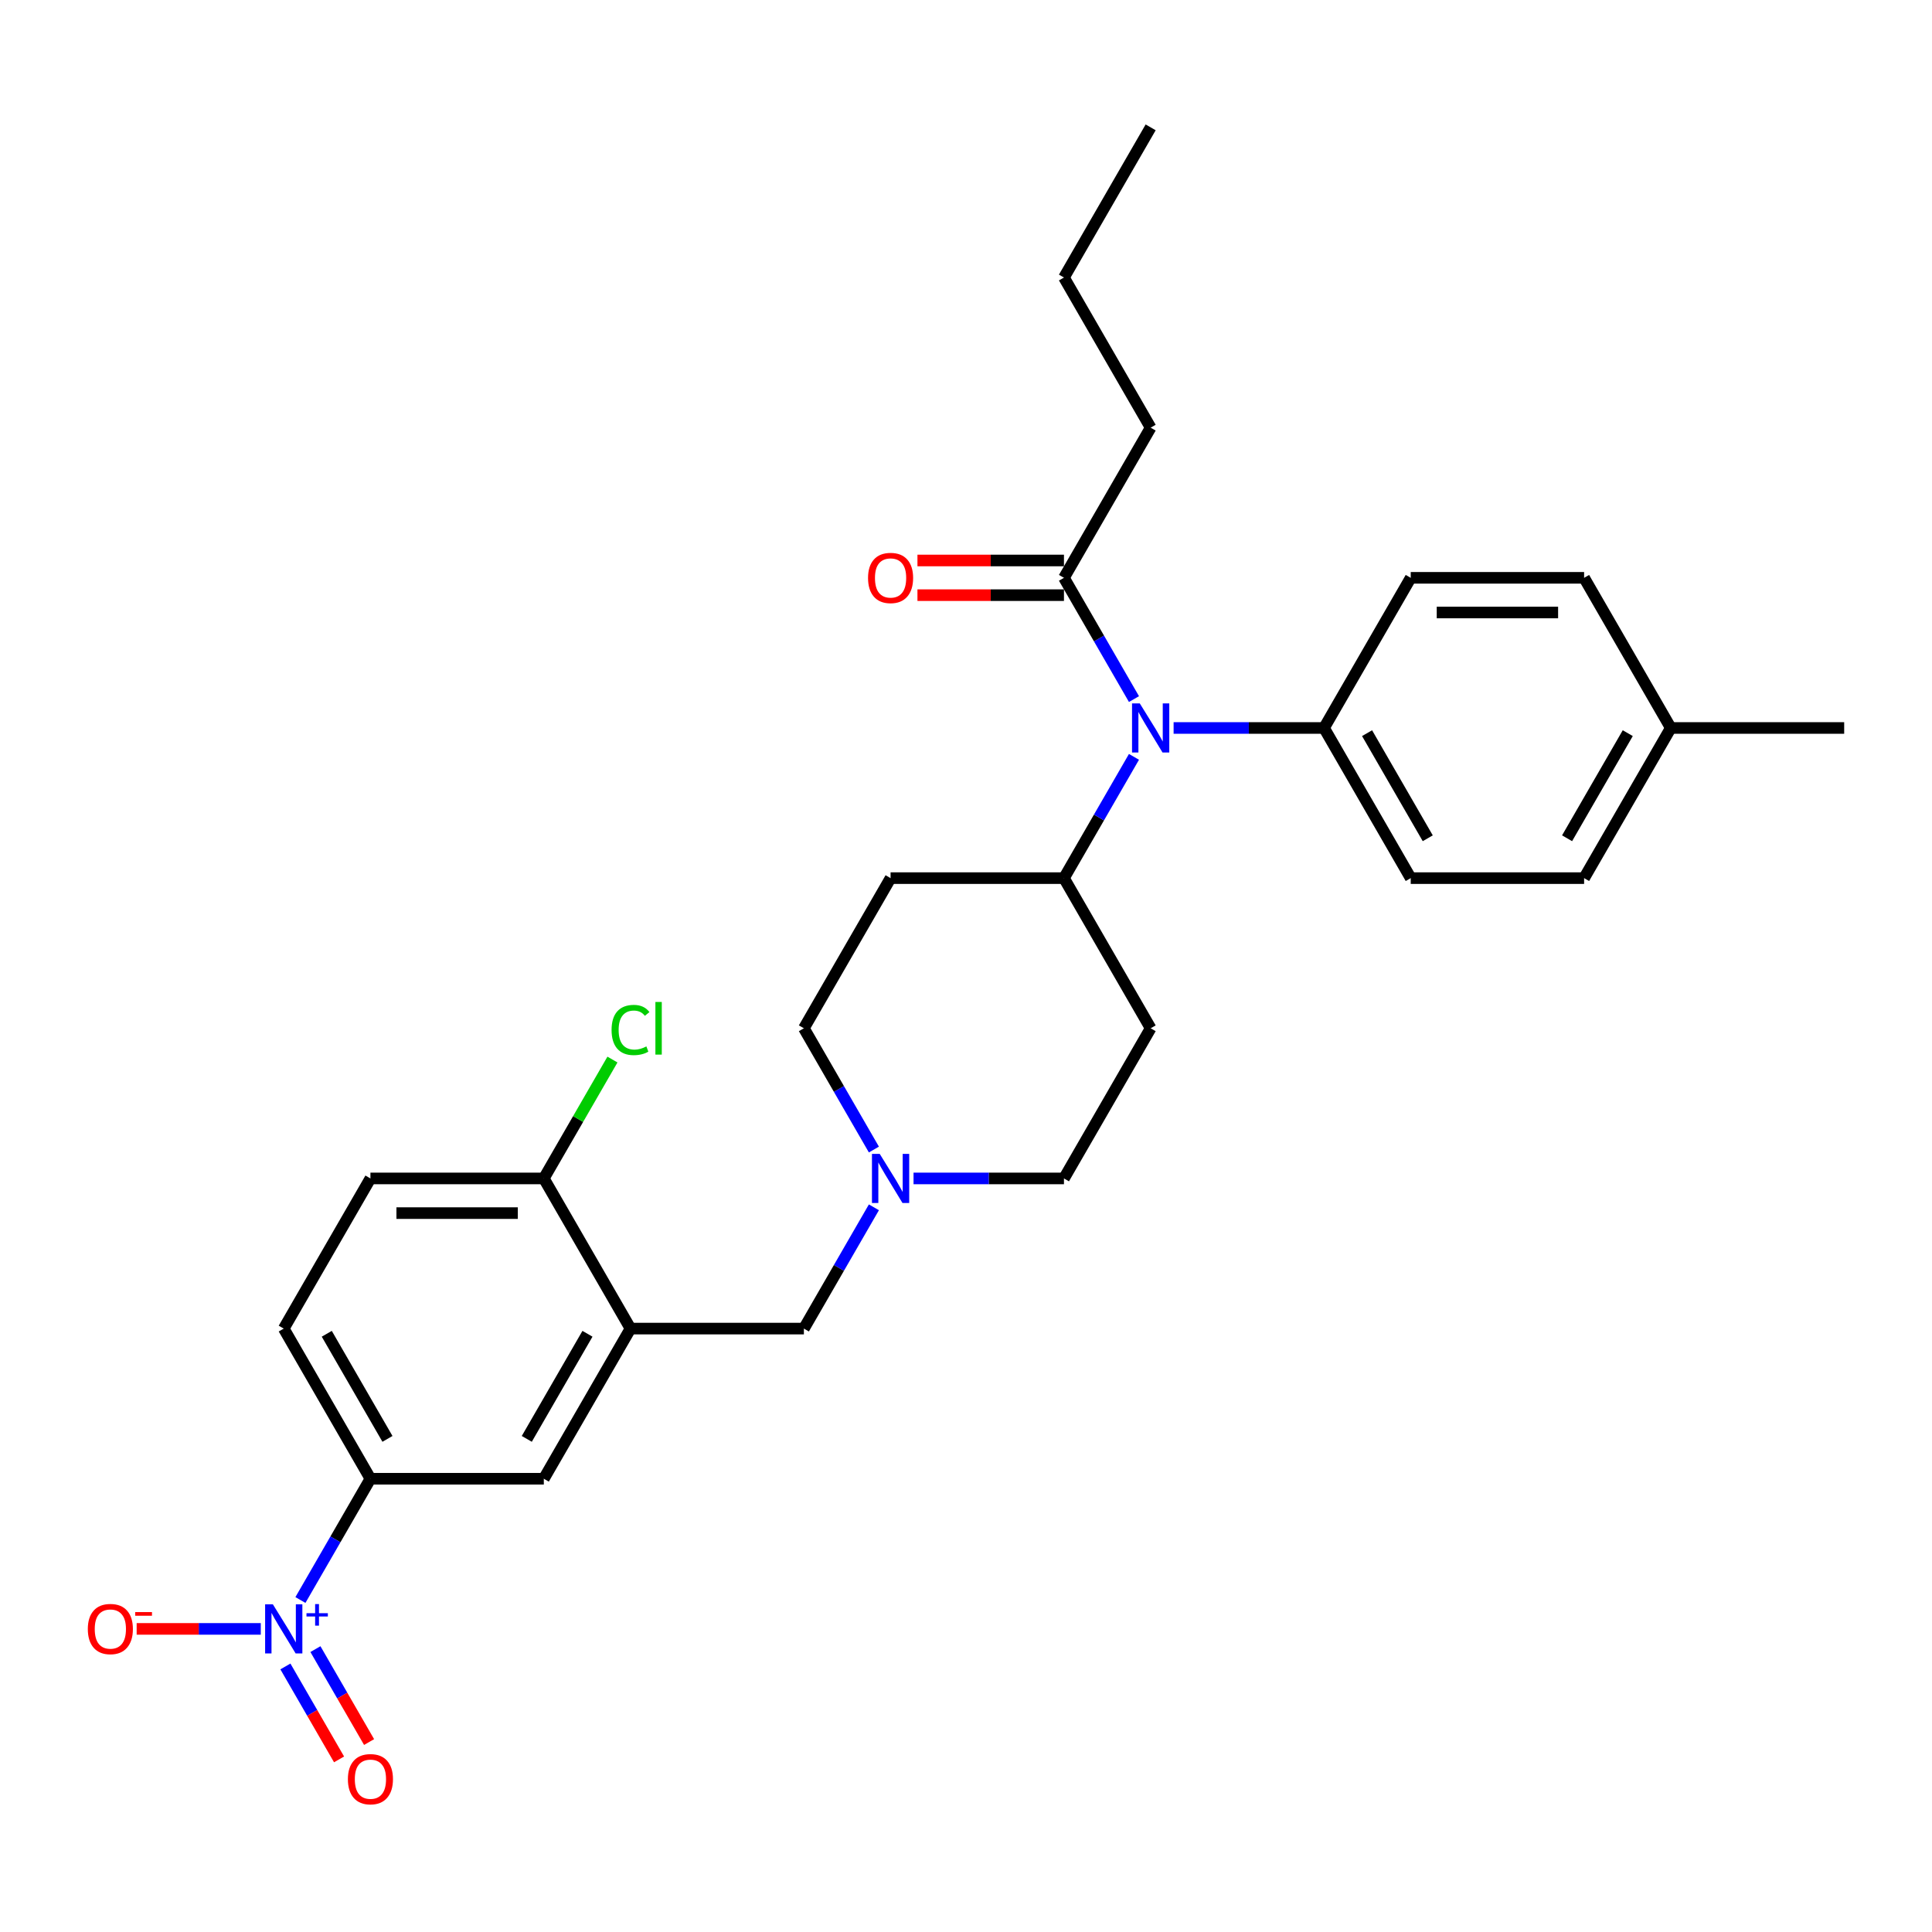 <?xml version='1.0' encoding='iso-8859-1'?>
<svg version='1.1' baseProfile='full'
              xmlns='http://www.w3.org/2000/svg'
                      xmlns:rdkit='http://www.rdkit.org/xml'
                      xmlns:xlink='http://www.w3.org/1999/xlink'
                  xml:space='preserve'
width='1000px' height='1000px' viewBox='0 0 1000 1000'>
<!-- END OF HEADER -->
<rect style='opacity:1.0;fill:#FFFFFF;stroke:none' width='1000' height='1000' x='0' y='0'> </rect>
<path class='bond-0' d='M 595.576,532.237 L 550.704,609.956' style='fill:none;fill-rule:evenodd;stroke:#000000;stroke-width:6px;stroke-linecap:butt;stroke-linejoin:miter;stroke-opacity:1' />
<path class='bond-1' d='M 595.576,532.237 L 550.704,454.517' style='fill:none;fill-rule:evenodd;stroke:#000000;stroke-width:6px;stroke-linecap:butt;stroke-linejoin:miter;stroke-opacity:1' />
<path class='bond-2' d='M 550.704,609.956 L 511.774,609.956' style='fill:none;fill-rule:evenodd;stroke:#000000;stroke-width:6px;stroke-linecap:butt;stroke-linejoin:miter;stroke-opacity:1' />
<path class='bond-2' d='M 511.774,609.956 L 472.844,609.956' style='fill:none;fill-rule:evenodd;stroke:#0000FF;stroke-width:6px;stroke-linecap:butt;stroke-linejoin:miter;stroke-opacity:1' />
<path class='bond-3' d='M 452.33,595.005 L 434.21,563.621' style='fill:none;fill-rule:evenodd;stroke:#0000FF;stroke-width:6px;stroke-linecap:butt;stroke-linejoin:miter;stroke-opacity:1' />
<path class='bond-3' d='M 434.21,563.621 L 416.091,532.237' style='fill:none;fill-rule:evenodd;stroke:#000000;stroke-width:6px;stroke-linecap:butt;stroke-linejoin:miter;stroke-opacity:1' />
<path class='bond-4' d='M 452.33,624.907 L 434.21,656.291' style='fill:none;fill-rule:evenodd;stroke:#0000FF;stroke-width:6px;stroke-linecap:butt;stroke-linejoin:miter;stroke-opacity:1' />
<path class='bond-4' d='M 434.21,656.291 L 416.091,687.675' style='fill:none;fill-rule:evenodd;stroke:#000000;stroke-width:6px;stroke-linecap:butt;stroke-linejoin:miter;stroke-opacity:1' />
<path class='bond-5' d='M 416.091,532.237 L 460.962,454.517' style='fill:none;fill-rule:evenodd;stroke:#000000;stroke-width:6px;stroke-linecap:butt;stroke-linejoin:miter;stroke-opacity:1' />
<path class='bond-6' d='M 460.962,454.517 L 550.704,454.517' style='fill:none;fill-rule:evenodd;stroke:#000000;stroke-width:6px;stroke-linecap:butt;stroke-linejoin:miter;stroke-opacity:1' />
<path class='bond-7' d='M 550.704,454.517 L 568.824,423.133' style='fill:none;fill-rule:evenodd;stroke:#000000;stroke-width:6px;stroke-linecap:butt;stroke-linejoin:miter;stroke-opacity:1' />
<path class='bond-7' d='M 568.824,423.133 L 586.944,391.749' style='fill:none;fill-rule:evenodd;stroke:#0000FF;stroke-width:6px;stroke-linecap:butt;stroke-linejoin:miter;stroke-opacity:1' />
<path class='bond-8' d='M 191.735,765.394 L 146.864,687.675' style='fill:none;fill-rule:evenodd;stroke:#000000;stroke-width:6px;stroke-linecap:butt;stroke-linejoin:miter;stroke-opacity:1' />
<path class='bond-8' d='M 200.548,744.762 L 169.138,690.359' style='fill:none;fill-rule:evenodd;stroke:#000000;stroke-width:6px;stroke-linecap:butt;stroke-linejoin:miter;stroke-opacity:1' />
<path class='bond-9' d='M 191.735,765.394 L 281.477,765.394' style='fill:none;fill-rule:evenodd;stroke:#000000;stroke-width:6px;stroke-linecap:butt;stroke-linejoin:miter;stroke-opacity:1' />
<path class='bond-10' d='M 191.735,765.394 L 173.615,796.778' style='fill:none;fill-rule:evenodd;stroke:#000000;stroke-width:6px;stroke-linecap:butt;stroke-linejoin:miter;stroke-opacity:1' />
<path class='bond-10' d='M 173.615,796.778 L 155.496,828.162' style='fill:none;fill-rule:evenodd;stroke:#0000FF;stroke-width:6px;stroke-linecap:butt;stroke-linejoin:miter;stroke-opacity:1' />
<path class='bond-11' d='M 416.091,687.675 L 326.348,687.675' style='fill:none;fill-rule:evenodd;stroke:#000000;stroke-width:6px;stroke-linecap:butt;stroke-linejoin:miter;stroke-opacity:1' />
<path class='bond-12' d='M 146.864,687.675 L 191.735,609.956' style='fill:none;fill-rule:evenodd;stroke:#000000;stroke-width:6px;stroke-linecap:butt;stroke-linejoin:miter;stroke-opacity:1' />
<path class='bond-13' d='M 586.944,361.847 L 568.824,330.463' style='fill:none;fill-rule:evenodd;stroke:#0000FF;stroke-width:6px;stroke-linecap:butt;stroke-linejoin:miter;stroke-opacity:1' />
<path class='bond-13' d='M 568.824,330.463 L 550.704,299.079' style='fill:none;fill-rule:evenodd;stroke:#000000;stroke-width:6px;stroke-linecap:butt;stroke-linejoin:miter;stroke-opacity:1' />
<path class='bond-14' d='M 607.458,376.798 L 646.388,376.798' style='fill:none;fill-rule:evenodd;stroke:#0000FF;stroke-width:6px;stroke-linecap:butt;stroke-linejoin:miter;stroke-opacity:1' />
<path class='bond-14' d='M 646.388,376.798 L 685.318,376.798' style='fill:none;fill-rule:evenodd;stroke:#000000;stroke-width:6px;stroke-linecap:butt;stroke-linejoin:miter;stroke-opacity:1' />
<path class='bond-15' d='M 595.576,221.36 L 550.704,143.64' style='fill:none;fill-rule:evenodd;stroke:#000000;stroke-width:6px;stroke-linecap:butt;stroke-linejoin:miter;stroke-opacity:1' />
<path class='bond-16' d='M 595.576,221.36 L 550.704,299.079' style='fill:none;fill-rule:evenodd;stroke:#000000;stroke-width:6px;stroke-linecap:butt;stroke-linejoin:miter;stroke-opacity:1' />
<path class='bond-17' d='M 550.704,290.105 L 512.788,290.105' style='fill:none;fill-rule:evenodd;stroke:#000000;stroke-width:6px;stroke-linecap:butt;stroke-linejoin:miter;stroke-opacity:1' />
<path class='bond-17' d='M 512.788,290.105 L 474.872,290.105' style='fill:none;fill-rule:evenodd;stroke:#FF0000;stroke-width:6px;stroke-linecap:butt;stroke-linejoin:miter;stroke-opacity:1' />
<path class='bond-17' d='M 550.704,308.053 L 512.788,308.053' style='fill:none;fill-rule:evenodd;stroke:#000000;stroke-width:6px;stroke-linecap:butt;stroke-linejoin:miter;stroke-opacity:1' />
<path class='bond-17' d='M 512.788,308.053 L 474.872,308.053' style='fill:none;fill-rule:evenodd;stroke:#FF0000;stroke-width:6px;stroke-linecap:butt;stroke-linejoin:miter;stroke-opacity:1' />
<path class='bond-18' d='M 550.704,143.64 L 595.576,65.921' style='fill:none;fill-rule:evenodd;stroke:#000000;stroke-width:6px;stroke-linecap:butt;stroke-linejoin:miter;stroke-opacity:1' />
<path class='bond-19' d='M 685.318,376.798 L 730.189,299.079' style='fill:none;fill-rule:evenodd;stroke:#000000;stroke-width:6px;stroke-linecap:butt;stroke-linejoin:miter;stroke-opacity:1' />
<path class='bond-20' d='M 685.318,376.798 L 730.189,454.517' style='fill:none;fill-rule:evenodd;stroke:#000000;stroke-width:6px;stroke-linecap:butt;stroke-linejoin:miter;stroke-opacity:1' />
<path class='bond-20' d='M 707.593,379.482 L 739.003,433.885' style='fill:none;fill-rule:evenodd;stroke:#000000;stroke-width:6px;stroke-linecap:butt;stroke-linejoin:miter;stroke-opacity:1' />
<path class='bond-21' d='M 864.803,376.798 L 819.932,454.517' style='fill:none;fill-rule:evenodd;stroke:#000000;stroke-width:6px;stroke-linecap:butt;stroke-linejoin:miter;stroke-opacity:1' />
<path class='bond-21' d='M 842.528,379.482 L 811.119,433.885' style='fill:none;fill-rule:evenodd;stroke:#000000;stroke-width:6px;stroke-linecap:butt;stroke-linejoin:miter;stroke-opacity:1' />
<path class='bond-22' d='M 864.803,376.798 L 954.545,376.798' style='fill:none;fill-rule:evenodd;stroke:#000000;stroke-width:6px;stroke-linecap:butt;stroke-linejoin:miter;stroke-opacity:1' />
<path class='bond-23' d='M 864.803,376.798 L 819.932,299.079' style='fill:none;fill-rule:evenodd;stroke:#000000;stroke-width:6px;stroke-linecap:butt;stroke-linejoin:miter;stroke-opacity:1' />
<path class='bond-24' d='M 730.189,299.079 L 819.932,299.079' style='fill:none;fill-rule:evenodd;stroke:#000000;stroke-width:6px;stroke-linecap:butt;stroke-linejoin:miter;stroke-opacity:1' />
<path class='bond-24' d='M 743.651,317.027 L 806.47,317.027' style='fill:none;fill-rule:evenodd;stroke:#000000;stroke-width:6px;stroke-linecap:butt;stroke-linejoin:miter;stroke-opacity:1' />
<path class='bond-25' d='M 730.189,454.517 L 819.932,454.517' style='fill:none;fill-rule:evenodd;stroke:#000000;stroke-width:6px;stroke-linecap:butt;stroke-linejoin:miter;stroke-opacity:1' />
<path class='bond-26' d='M 191.735,609.956 L 281.477,609.956' style='fill:none;fill-rule:evenodd;stroke:#000000;stroke-width:6px;stroke-linecap:butt;stroke-linejoin:miter;stroke-opacity:1' />
<path class='bond-26' d='M 205.196,627.904 L 268.016,627.904' style='fill:none;fill-rule:evenodd;stroke:#000000;stroke-width:6px;stroke-linecap:butt;stroke-linejoin:miter;stroke-opacity:1' />
<path class='bond-27' d='M 281.477,609.956 L 326.348,687.675' style='fill:none;fill-rule:evenodd;stroke:#000000;stroke-width:6px;stroke-linecap:butt;stroke-linejoin:miter;stroke-opacity:1' />
<path class='bond-28' d='M 281.477,609.956 L 299.239,579.191' style='fill:none;fill-rule:evenodd;stroke:#000000;stroke-width:6px;stroke-linecap:butt;stroke-linejoin:miter;stroke-opacity:1' />
<path class='bond-28' d='M 299.239,579.191 L 317.001,548.426' style='fill:none;fill-rule:evenodd;stroke:#00CC00;stroke-width:6px;stroke-linecap:butt;stroke-linejoin:miter;stroke-opacity:1' />
<path class='bond-29' d='M 326.348,687.675 L 281.477,765.394' style='fill:none;fill-rule:evenodd;stroke:#000000;stroke-width:6px;stroke-linecap:butt;stroke-linejoin:miter;stroke-opacity:1' />
<path class='bond-29' d='M 304.074,690.359 L 272.664,744.762' style='fill:none;fill-rule:evenodd;stroke:#000000;stroke-width:6px;stroke-linecap:butt;stroke-linejoin:miter;stroke-opacity:1' />
<path class='bond-30' d='M 134.982,843.114 L 102.858,843.114' style='fill:none;fill-rule:evenodd;stroke:#0000FF;stroke-width:6px;stroke-linecap:butt;stroke-linejoin:miter;stroke-opacity:1' />
<path class='bond-30' d='M 102.858,843.114 L 70.734,843.114' style='fill:none;fill-rule:evenodd;stroke:#FF0000;stroke-width:6px;stroke-linecap:butt;stroke-linejoin:miter;stroke-opacity:1' />
<path class='bond-31' d='M 147.724,862.552 L 161.61,886.604' style='fill:none;fill-rule:evenodd;stroke:#0000FF;stroke-width:6px;stroke-linecap:butt;stroke-linejoin:miter;stroke-opacity:1' />
<path class='bond-31' d='M 161.61,886.604 L 175.497,910.657' style='fill:none;fill-rule:evenodd;stroke:#FF0000;stroke-width:6px;stroke-linecap:butt;stroke-linejoin:miter;stroke-opacity:1' />
<path class='bond-31' d='M 163.267,853.578 L 177.154,877.63' style='fill:none;fill-rule:evenodd;stroke:#0000FF;stroke-width:6px;stroke-linecap:butt;stroke-linejoin:miter;stroke-opacity:1' />
<path class='bond-31' d='M 177.154,877.63 L 191.041,901.683' style='fill:none;fill-rule:evenodd;stroke:#FF0000;stroke-width:6px;stroke-linecap:butt;stroke-linejoin:miter;stroke-opacity:1' />
<path  class='atom-2' d='M 455.344 597.248
L 463.672 610.71
Q 464.498 612.038, 465.826 614.443
Q 467.154 616.848, 467.226 616.992
L 467.226 597.248
L 470.6 597.248
L 470.6 622.663
L 467.118 622.663
L 458.18 607.946
Q 457.139 606.223, 456.026 604.248
Q 454.949 602.274, 454.626 601.664
L 454.626 622.663
L 451.324 622.663
L 451.324 597.248
L 455.344 597.248
' fill='#0000FF'/>
<path  class='atom-9' d='M 589.958 364.091
L 598.286 377.552
Q 599.112 378.88, 600.44 381.285
Q 601.768 383.69, 601.84 383.834
L 601.84 364.091
L 605.214 364.091
L 605.214 389.506
L 601.732 389.506
L 592.794 374.788
Q 591.753 373.065, 590.64 371.091
Q 589.563 369.116, 589.24 368.506
L 589.24 389.506
L 585.937 389.506
L 585.937 364.091
L 589.958 364.091
' fill='#0000FF'/>
<path  class='atom-12' d='M 449.296 299.151
Q 449.296 293.048, 452.311 289.638
Q 455.326 286.228, 460.962 286.228
Q 466.598 286.228, 469.613 289.638
Q 472.629 293.048, 472.629 299.151
Q 472.629 305.325, 469.577 308.843
Q 466.526 312.325, 460.962 312.325
Q 455.362 312.325, 452.311 308.843
Q 449.296 305.361, 449.296 299.151
M 460.962 309.453
Q 464.839 309.453, 466.921 306.869
Q 469.039 304.248, 469.039 299.151
Q 469.039 294.161, 466.921 291.648
Q 464.839 289.1, 460.962 289.1
Q 457.085 289.1, 454.967 291.612
Q 452.885 294.125, 452.885 299.151
Q 452.885 304.284, 454.967 306.869
Q 457.085 309.453, 460.962 309.453
' fill='#FF0000'/>
<path  class='atom-26' d='M 316.549 533.116
Q 316.549 526.798, 319.492 523.496
Q 322.472 520.157, 328.107 520.157
Q 333.348 520.157, 336.148 523.855
L 333.779 525.793
Q 331.733 523.101, 328.107 523.101
Q 324.266 523.101, 322.22 525.685
Q 320.21 528.234, 320.21 533.116
Q 320.21 538.142, 322.292 540.726
Q 324.41 543.311, 328.502 543.311
Q 331.302 543.311, 334.569 541.624
L 335.574 544.316
Q 334.246 545.177, 332.235 545.68
Q 330.225 546.183, 328 546.183
Q 322.472 546.183, 319.492 542.808
Q 316.549 539.434, 316.549 533.116
' fill='#00CC00'/>
<path  class='atom-26' d='M 339.235 518.614
L 342.538 518.614
L 342.538 545.86
L 339.235 545.86
L 339.235 518.614
' fill='#00CC00'/>
<path  class='atom-27' d='M 141.246 830.406
L 149.574 843.867
Q 150.399 845.196, 151.728 847.601
Q 153.056 850.006, 153.128 850.149
L 153.128 830.406
L 156.502 830.406
L 156.502 855.821
L 153.02 855.821
L 144.081 841.103
Q 143.04 839.38, 141.928 837.406
Q 140.851 835.432, 140.528 834.821
L 140.528 855.821
L 137.225 855.821
L 137.225 830.406
L 141.246 830.406
' fill='#0000FF'/>
<path  class='atom-27' d='M 158.634 834.987
L 163.112 834.987
L 163.112 830.272
L 165.102 830.272
L 165.102 834.987
L 169.698 834.987
L 169.698 836.693
L 165.102 836.693
L 165.102 841.431
L 163.112 841.431
L 163.112 836.693
L 158.634 836.693
L 158.634 834.987
' fill='#0000FF'/>
<path  class='atom-28' d='M 45.455 843.185
Q 45.455 837.083, 48.47 833.673
Q 51.485 830.262, 57.121 830.262
Q 62.757 830.262, 65.772 833.673
Q 68.788 837.083, 68.788 843.185
Q 68.788 849.36, 65.736 852.878
Q 62.685 856.36, 57.121 856.36
Q 51.521 856.36, 48.47 852.878
Q 45.455 849.396, 45.455 843.185
M 57.121 853.488
Q 60.998 853.488, 63.08 850.903
Q 65.198 848.283, 65.198 843.185
Q 65.198 838.196, 63.08 835.683
Q 60.998 833.134, 57.121 833.134
Q 53.244 833.134, 51.126 835.647
Q 49.044 838.16, 49.044 843.185
Q 49.044 848.319, 51.126 850.903
Q 53.244 853.488, 57.121 853.488
' fill='#FF0000'/>
<path  class='atom-28' d='M 69.972 834.411
L 78.667 834.411
L 78.667 836.306
L 69.972 836.306
L 69.972 834.411
' fill='#FF0000'/>
<path  class='atom-29' d='M 180.068 920.905
Q 180.068 914.802, 183.084 911.392
Q 186.099 907.982, 191.735 907.982
Q 197.371 907.982, 200.386 911.392
Q 203.401 914.802, 203.401 920.905
Q 203.401 927.079, 200.35 930.597
Q 197.299 934.079, 191.735 934.079
Q 186.135 934.079, 183.084 930.597
Q 180.068 927.115, 180.068 920.905
M 191.735 931.207
Q 195.612 931.207, 197.694 928.622
Q 199.812 926.002, 199.812 920.905
Q 199.812 915.915, 197.694 913.402
Q 195.612 910.853, 191.735 910.853
Q 187.858 910.853, 185.74 913.366
Q 183.658 915.879, 183.658 920.905
Q 183.658 926.038, 185.74 928.622
Q 187.858 931.207, 191.735 931.207
' fill='#FF0000'/>
</svg>
